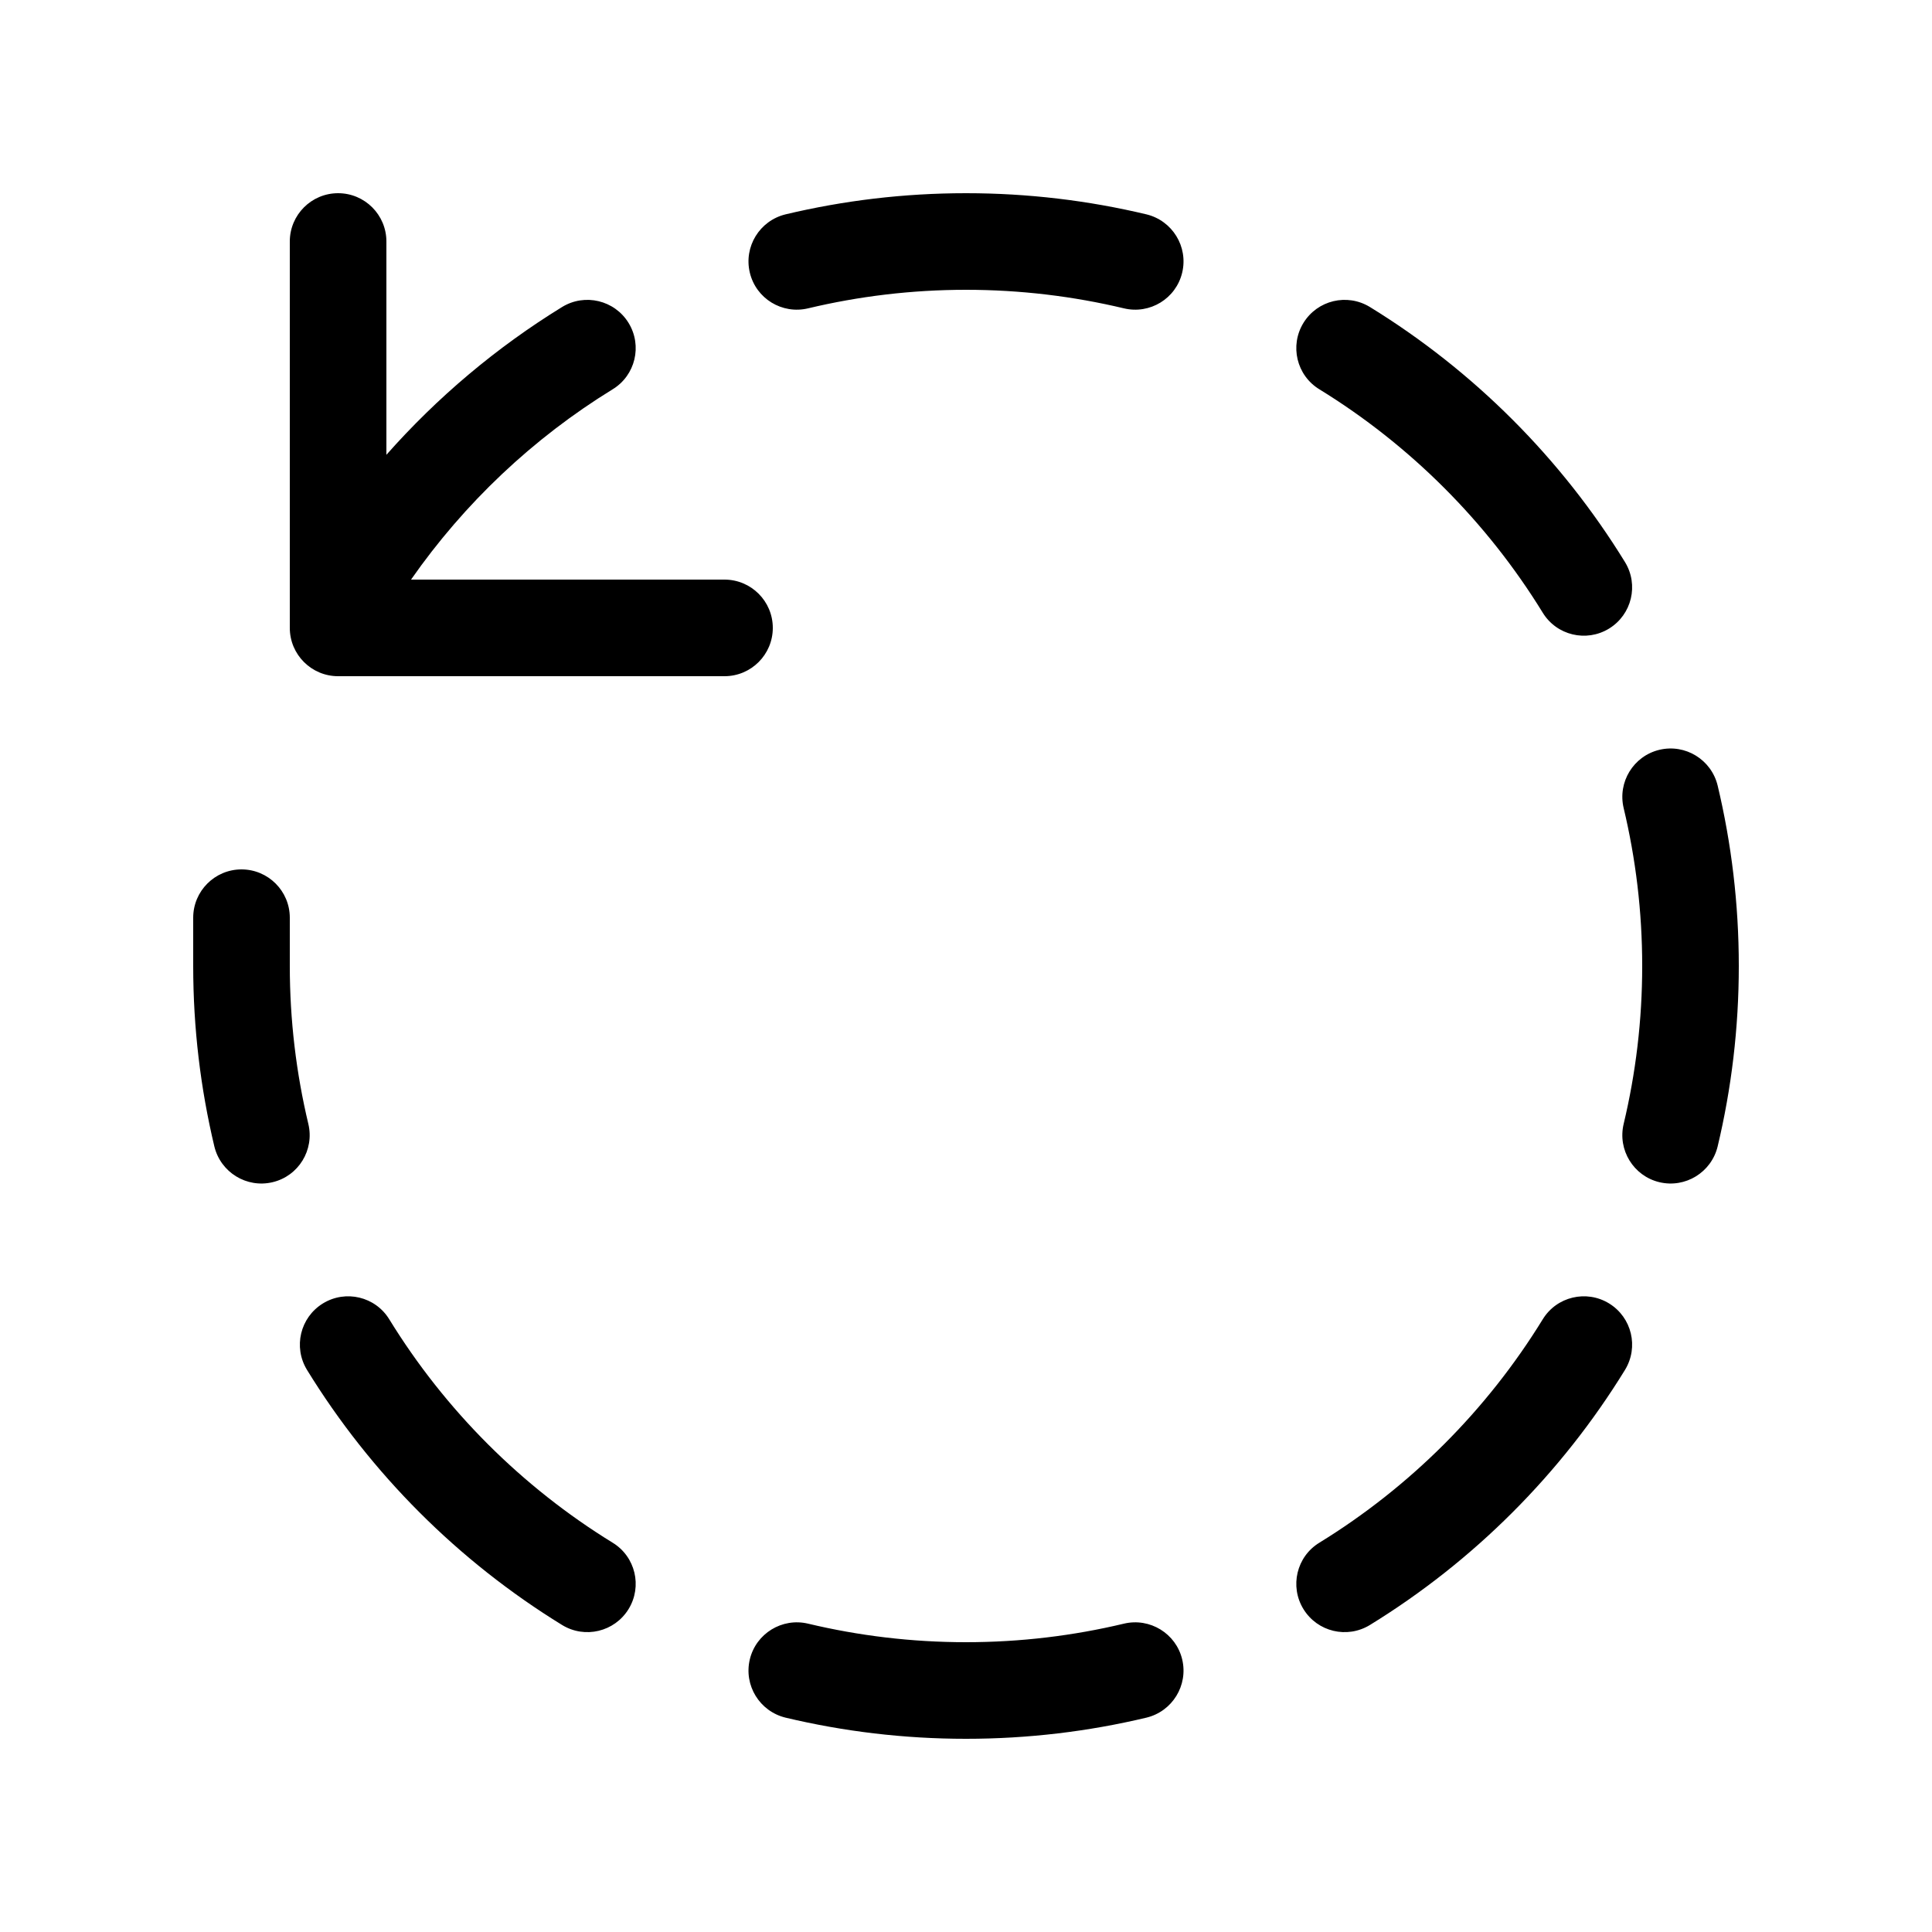 <svg xmlns="http://www.w3.org/2000/svg" viewBox="0 0 20 20" fill="none"><path d="M11.868 2.219C11.268 2.076 10.643 2 10 2C9.357 2 8.732 2.076 8.132 2.219C7.864 2.284 7.698 2.553 7.762 2.822C7.826 3.091 8.096 3.256 8.365 3.192C8.889 3.067 9.436 3 10 3C10.564 3 11.111 3.067 11.635 3.192C11.904 3.256 12.174 3.091 12.238 2.822C12.302 2.553 12.136 2.284 11.868 2.219ZM13.493 3.343C13.349 3.578 13.422 3.886 13.658 4.03C14.598 4.608 15.392 5.402 15.97 6.342C16.114 6.578 16.422 6.651 16.657 6.507C16.893 6.362 16.966 6.054 16.822 5.819C16.162 4.745 15.255 3.838 14.181 3.178C13.945 3.034 13.638 3.107 13.493 3.343ZM5.819 3.178C6.054 3.034 6.362 3.107 6.507 3.343C6.651 3.578 6.578 3.886 6.342 4.03C5.518 4.536 4.807 5.209 4.255 6H7.5C7.776 6 8 6.224 8 6.5C8 6.776 7.776 7 7.5 7H3.5C3.224 7 3 6.776 3 6.5V2.5C3 2.224 3.224 2 3.5 2C3.776 2 4 2.224 4 2.5V4.708C4.526 4.113 5.139 3.596 5.819 3.178ZM17.178 7.762C16.91 7.826 16.744 8.096 16.808 8.365C16.933 8.889 17 9.436 17 10C17 10.564 16.933 11.111 16.808 11.635C16.744 11.904 16.91 12.174 17.178 12.238C17.447 12.302 17.716 12.136 17.781 11.868C17.924 11.268 18 10.643 18 10C18 9.357 17.924 8.732 17.781 8.132C17.716 7.864 17.447 7.698 17.178 7.762ZM2 10V9.5C2 9.224 2.224 9 2.5 9C2.776 9 3 9.224 3 9.5V10C3 10.564 3.067 11.111 3.192 11.635C3.256 11.904 3.091 12.174 2.822 12.238C2.553 12.302 2.284 12.136 2.219 11.868C2.076 11.268 2 10.643 2 10ZM16.657 13.493C16.422 13.349 16.114 13.422 15.97 13.658C15.392 14.598 14.598 15.392 13.658 15.97C13.422 16.114 13.349 16.422 13.493 16.657C13.638 16.893 13.945 16.966 14.181 16.822C15.255 16.162 16.162 15.255 16.822 14.181C16.966 13.945 16.893 13.638 16.657 13.493ZM3.178 14.181C3.034 13.945 3.107 13.638 3.343 13.493C3.578 13.349 3.886 13.422 4.03 13.658C4.608 14.598 5.402 15.392 6.342 15.97C6.578 16.114 6.651 16.422 6.507 16.657C6.362 16.893 6.054 16.966 5.819 16.822C4.745 16.162 3.838 15.255 3.178 14.181ZM12.238 17.178C12.174 16.91 11.904 16.744 11.635 16.808C11.111 16.933 10.564 17 10 17C9.436 17 8.889 16.933 8.365 16.808C8.096 16.744 7.826 16.91 7.762 17.178C7.698 17.447 7.864 17.716 8.132 17.781C8.732 17.924 9.357 18 10 18C10.643 18 11.268 17.924 11.868 17.781C12.136 17.716 12.302 17.447 12.238 17.178Z" fill="currentColor"/></svg>
